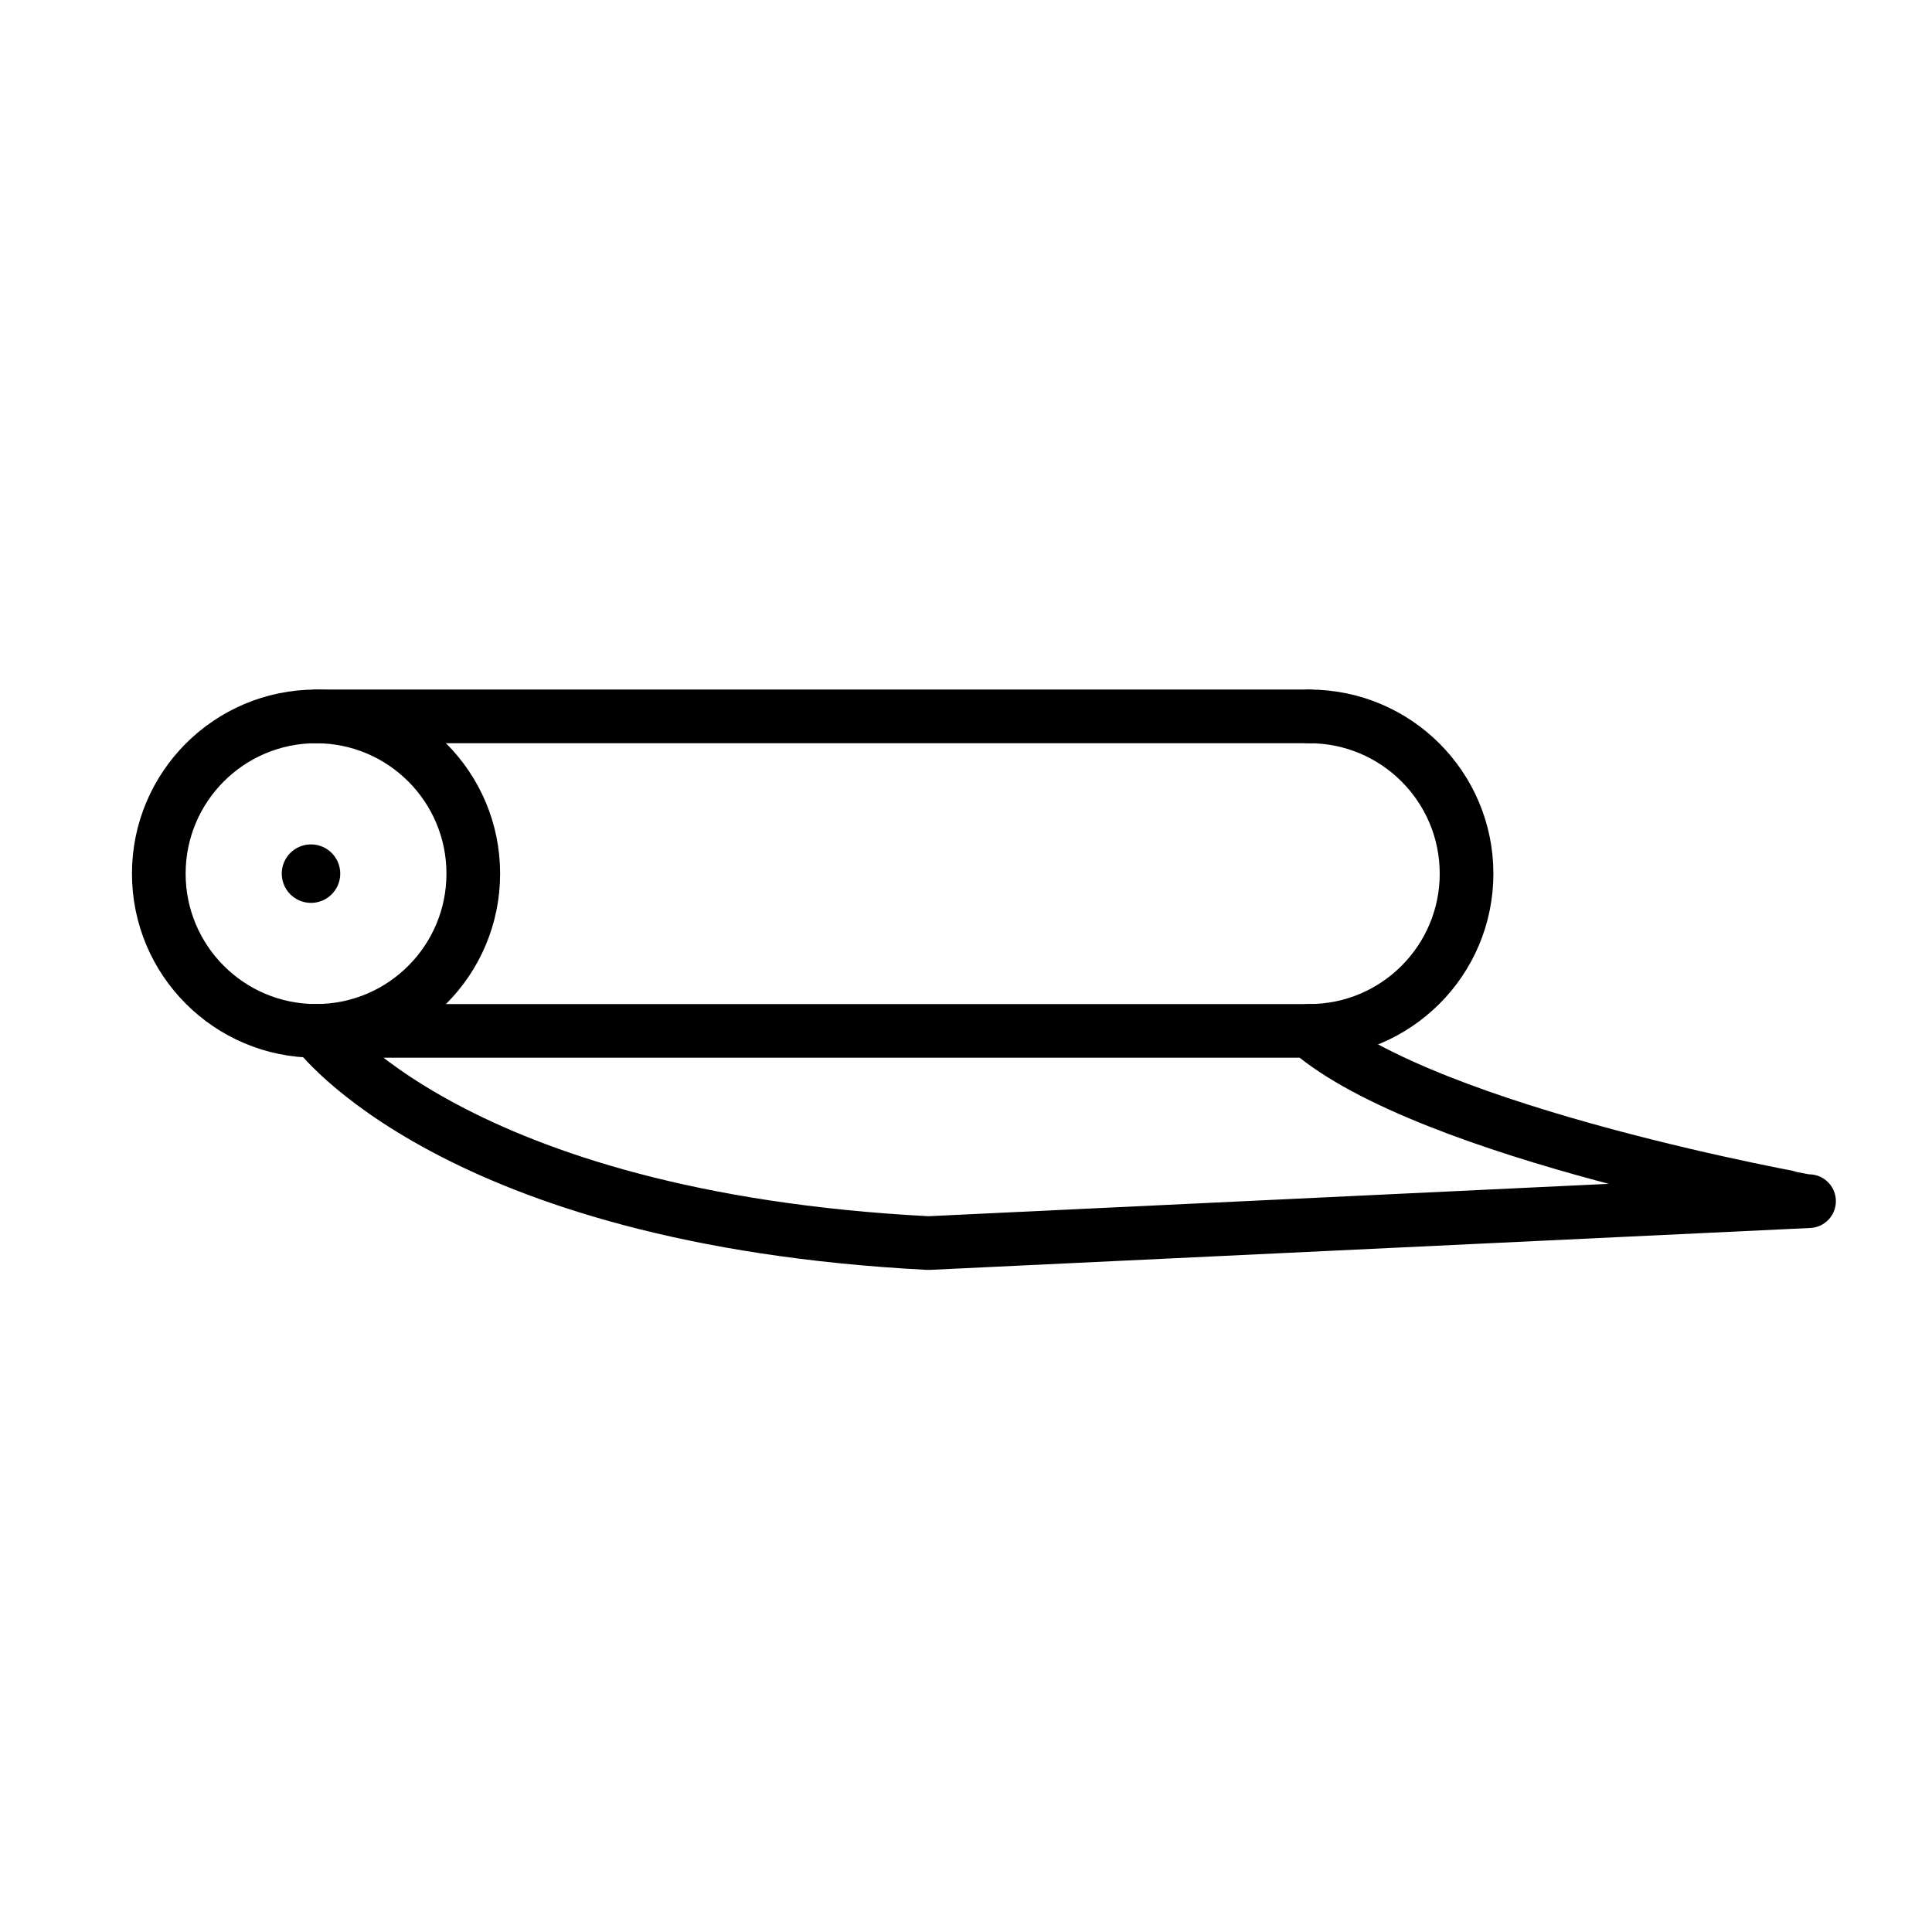 <?xml version="1.0" encoding="utf-8"?>
<!-- Generator: Adobe Illustrator 16.0.3, SVG Export Plug-In . SVG Version: 6.00 Build 0)  -->
<!DOCTYPE svg PUBLIC "-//W3C//DTD SVG 1.1//EN" "http://www.w3.org/Graphics/SVG/1.1/DTD/svg11.dtd">
<svg version="1.1" id="Ebene_1" xmlns="http://www.w3.org/2000/svg" xmlns:xlink="http://www.w3.org/1999/xlink" x="0px" y="0px"
	 width="36px" height="36px" viewBox="0 0 36 36" enable-background="new 0 0 36 36" xml:space="preserve">
<g>
	
		<circle fill="none" stroke="#000000" stroke-linecap="round" stroke-linejoin="round" stroke-miterlimit="10" cx="5.889" cy="16.279" r="2.93"/>
	<path fill="none" stroke="#000000" stroke-linecap="round" stroke-linejoin="round" stroke-miterlimit="10" d="M24.396,13.349
		c1.618,0,2.931,1.312,2.931,2.93c0,1.619-1.313,2.93-2.931,2.93"/>
	
		<line fill="none" stroke="#000000" stroke-linecap="round" stroke-linejoin="round" stroke-miterlimit="10" x1="5.889" y1="13.349" x2="24.396" y2="13.349"/>
	<path fill="none" stroke="#000000" stroke-linecap="round" stroke-linejoin="round" stroke-miterlimit="10" d="M24.396,19.209
		H5.889c0,0,2.539,3.495,11.41,3.954l16.41-0.781C33.708,22.382,26.633,21.138,24.396,19.209z"/>
</g>
<circle cx="5.795" cy="16.279" r="0.545"/>
</svg>
